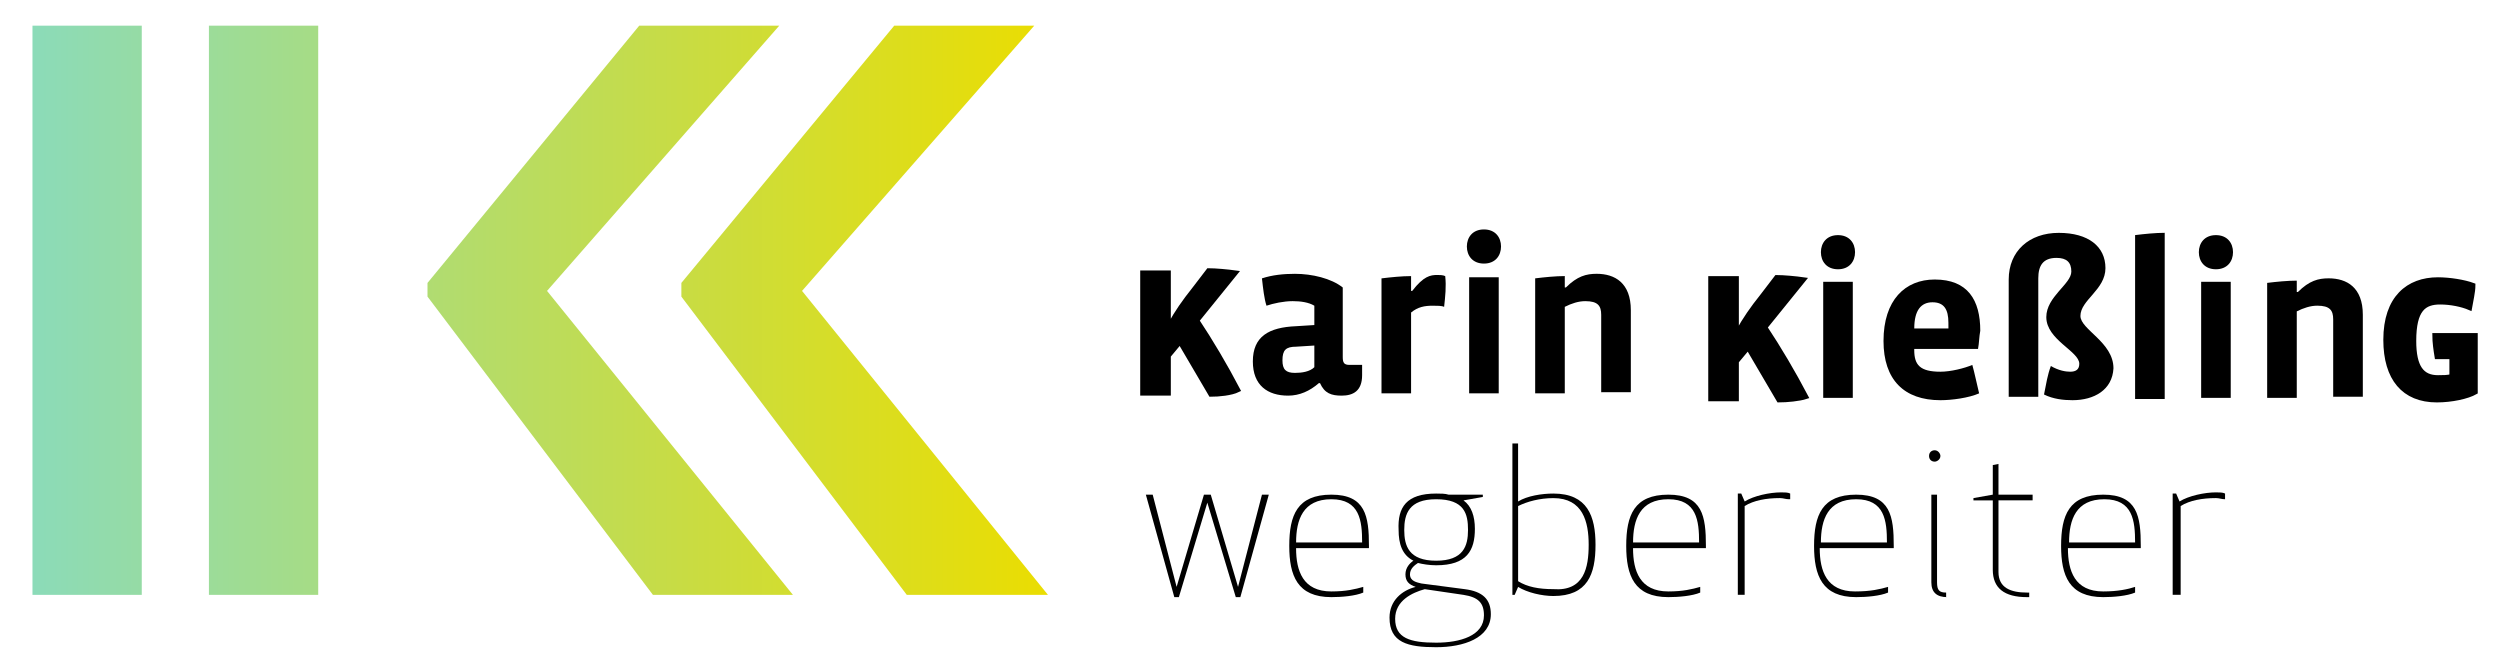 <?xml version="1.0" encoding="utf-8"?>
<!-- Generator: Adobe Illustrator 12.0.0, SVG Export Plug-In . SVG Version: 6.00 Build 51448)  -->
<!DOCTYPE svg PUBLIC "-//W3C//DTD SVG 1.1//EN" "http://www.w3.org/Graphics/SVG/1.1/DTD/svg11.dtd">
<svg  version="1.1" id="Ebene_1" xmlns="http://www.w3.org/2000/svg" xmlns:xlink="http://www.w3.org/1999/xlink" width="102" height="27" viewBox="56.15 14.25 102 27"
	 overflow="visible" enable-background="new 56.15 14.25 102 27" xml:space="preserve">
<g>
	<g>
		<g>
			<defs>
				<rect id="XMLID_1_" x="57.475" y="15.297" width="4.459" height="23.223"/>
			</defs>
			<clipPath id="XMLID_13_">
				<use xlink:href="#XMLID_1_" />
			</clipPath>
			
				<linearGradient id="XMLID_14_" gradientUnits="userSpaceOnUse" x1="-410.178" y1="-32.034" x2="-409.183" y2="-32.034" gradientTransform="matrix(-47.95 0.084 -0.084 -47.95 -19571.633 -1474.921)">
				<stop  offset="0" style="stop-color:#EBDD00"/>
				<stop  offset="1" style="stop-color:#7DDBD4"/>
			</linearGradient>
			<polygon clip-path="url(#XMLID_13_)" fill="url(#XMLID_14_)" points="61.98,38.52 57.475,38.52 57.429,15.297 61.934,15.297 			
				"/>
		</g>
	</g>
	<g>
		<g>
			<defs>
				<rect id="XMLID_4_" x="64.674" y="15.297" width="4.459" height="23.223"/>
			</defs>
			<clipPath id="XMLID_15_">
				<use xlink:href="#XMLID_4_" />
			</clipPath>
			
				<linearGradient id="XMLID_16_" gradientUnits="userSpaceOnUse" x1="-410.183" y1="-32.034" x2="-409.183" y2="-32.034" gradientTransform="matrix(-47.95 0.084 -0.084 -47.95 -19571.633 -1474.921)">
				<stop  offset="0" style="stop-color:#EBDD00"/>
				<stop  offset="1" style="stop-color:#7DDBD4"/>
			</linearGradient>
			<polygon clip-path="url(#XMLID_15_)" fill="url(#XMLID_16_)" points="69.18,38.52 64.674,38.52 64.628,15.297 69.133,15.297 			
				"/>
		</g>
	</g>
	<g>
		<g>
			<defs>
				<polygon id="XMLID_7_" points="82.231,15.297 73.592,25.793 73.592,26.352 82.789,38.52 88.501,38.52 78.469,26.119 
					87.944,15.297 				"/>
			</defs>
			<clipPath id="XMLID_17_">
				<use xlink:href="#XMLID_7_" />
			</clipPath>
			
				<linearGradient id="XMLID_18_" gradientUnits="userSpaceOnUse" x1="-410.183" y1="-32.035" x2="-409.183" y2="-32.035" gradientTransform="matrix(-47.95 0.084 -0.084 -47.95 -19571.633 -1474.921)">
				<stop  offset="0" style="stop-color:#EBDD00"/>
				<stop  offset="1" style="stop-color:#7DDBD4"/>
			</linearGradient>
			<polygon clip-path="url(#XMLID_17_)" fill="url(#XMLID_18_)" points="88.548,38.52 73.592,38.52 73.546,15.297 88.501,15.25 			
				"/>
		</g>
	</g>
	<g>
		<g>
			<defs>
				<polygon id="XMLID_10_" points="92.635,15.297 83.95,25.793 83.95,26.352 93.146,38.52 98.906,38.52 88.873,26.119 
					98.348,15.297 				"/>
			</defs>
			<clipPath id="XMLID_19_">
				<use xlink:href="#XMLID_10_" />
			</clipPath>
			
				<linearGradient id="XMLID_20_" gradientUnits="userSpaceOnUse" x1="-410.182" y1="-32.035" x2="-409.182" y2="-32.035" gradientTransform="matrix(-47.95 0.084 -0.084 -47.95 -19571.633 -1474.921)">
				<stop  offset="0" style="stop-color:#EBDD00"/>
				<stop  offset="1" style="stop-color:#7DDBD4"/>
			</linearGradient>
			<polygon clip-path="url(#XMLID_19_)" fill="url(#XMLID_20_)" points="98.952,38.52 83.95,38.52 83.903,15.297 98.906,15.25 			
				"/>
		</g>
	</g>
	<path d="M105.547,30.346l-1.254-2.137l-0.464,0.557v1.533h-1.068v-4.924h1.068v2.137h0.046c0.279-0.511,0.604-0.975,0.976-1.439
		l0.604-0.789c0.279,0,0.79,0.046,1.115,0.092l-1.579,1.951c0.557,0.836,1.161,1.857,1.672,2.834
		C106.384,30.299,105.873,30.346,105.547,30.346"/>
	<path fill="none" stroke="#000000" stroke-width="0.181" stroke-miterlimit="10" d="M105.547,30.346l-1.254-2.137l-0.464,0.557
		v1.533h-1.068v-4.924h1.068v2.137h0.046c0.279-0.511,0.604-0.975,0.976-1.439l0.604-0.789c0.279,0,0.79,0.046,1.115,0.092
		l-1.579,1.951c0.557,0.836,1.161,1.857,1.672,2.834C106.384,30.299,105.873,30.346,105.547,30.346z"/>
	<path d="M109.775,28.348l-0.744,0.047c-0.418,0-0.557,0.139-0.557,0.558c0,0.372,0.139,0.511,0.511,0.511
		c0.278,0,0.604-0.047,0.79-0.232V28.348z M110.889,30.392c-0.419,0-0.696-0.093-0.883-0.511h-0.046
		c-0.372,0.325-0.79,0.511-1.254,0.511c-0.836,0-1.44-0.418-1.44-1.394c0-1.021,0.65-1.393,1.765-1.439l0.744-0.047v-0.789
		c-0.232-0.14-0.559-0.186-0.883-0.186c-0.372,0-0.79,0.092-1.069,0.186c-0.093-0.279-0.139-0.697-0.186-1.115
		c0.418-0.139,0.882-0.186,1.347-0.186c0.696,0,1.485,0.186,1.95,0.558v2.833c0,0.232,0.047,0.325,0.279,0.325h0.511v0.418
		C111.725,30.206,111.353,30.392,110.889,30.392"/>
	<path d="M115.07,26.77c-0.094-0.047-0.279-0.047-0.465-0.047c-0.325,0-0.604,0.047-0.883,0.278v3.298h-1.207v-4.691
		c0.371-0.046,0.836-0.093,1.207-0.093v0.604h0.047c0.464-0.604,0.742-0.65,1.021-0.65c0.093,0,0.232,0,0.325,0.046
		C115.162,25.934,115.116,26.352,115.07,26.77"/>
	<path d="M116.091,25.562h1.207v4.737h-1.207V25.562z M116.695,25.004c-0.465,0-0.697-0.325-0.697-0.697
		c0-0.371,0.232-0.696,0.697-0.696s0.697,0.325,0.697,0.696C117.392,24.679,117.16,25.004,116.695,25.004"/>
	<path d="M121.479,30.299v-3.205c0-0.371-0.14-0.557-0.65-0.557c-0.278,0-0.558,0.092-0.836,0.232v3.529h-1.208v-4.691
		c0.371-0.046,0.836-0.093,1.208-0.093v0.465h0.046c0.465-0.465,0.836-0.558,1.254-0.558c0.744,0,1.395,0.371,1.395,1.486v3.344
		h-1.208V30.299z"/>
	<path d="M128.724,30.578l-1.254-2.137l-0.465,0.557v1.533h-1.068v-4.924h1.068v2.184h0.047c0.279-0.512,0.604-0.976,0.976-1.439
		l0.604-0.79c0.277,0,0.789,0.046,1.114,0.093l-1.579,1.951c0.557,0.836,1.16,1.857,1.672,2.833
		C129.56,30.531,129.05,30.578,128.724,30.578"/>
	<path fill="none" stroke="#000000" stroke-width="0.181" stroke-miterlimit="10" d="M128.724,30.578l-1.254-2.137l-0.465,0.557
		v1.533h-1.068v-4.924h1.068v2.184h0.047c0.279-0.512,0.604-0.976,0.976-1.439l0.604-0.79c0.277,0,0.789,0.046,1.114,0.093
		l-1.579,1.951c0.557,0.836,1.16,1.857,1.672,2.833C129.56,30.531,129.05,30.578,128.724,30.578z"/>
	<path d="M130.537,25.747h1.207v4.737h-1.207V25.747z M131.14,25.236c-0.465,0-0.697-0.325-0.697-0.697
		c0-0.371,0.232-0.696,0.697-0.696c0.464,0,0.696,0.325,0.696,0.696C131.836,24.911,131.604,25.236,131.14,25.236"/>
	<path d="M135.645,27.419c0-0.558-0.186-0.836-0.65-0.836c-0.464,0-0.743,0.325-0.743,1.068h1.394
		C135.645,27.605,135.645,27.466,135.645,27.419 M136.853,28.487h-2.602v0.046c0,0.604,0.232,0.883,1.068,0.883
		c0.418,0,0.976-0.139,1.301-0.278c0.093,0.325,0.186,0.79,0.278,1.161c-0.418,0.186-1.114,0.279-1.579,0.279
		c-1.486,0-2.322-0.836-2.322-2.416c0-1.672,0.883-2.508,2.09-2.508c1.348,0,1.858,0.836,1.858,2.09
		C136.899,27.977,136.899,28.256,136.853,28.487"/>
	<path d="M140.708,30.578c-0.372,0-0.79-0.047-1.162-0.232c0.094-0.465,0.14-0.79,0.279-1.162c0.324,0.187,0.604,0.232,0.789,0.232
		c0.232,0,0.371-0.092,0.371-0.324c0-0.512-1.346-0.977-1.346-1.904c0-0.836,1.021-1.348,1.021-1.858
		c0-0.372-0.186-0.558-0.604-0.558c-0.559,0-0.744,0.325-0.744,0.836v4.831h-1.207v-4.784c0-1.161,0.836-1.904,2.043-1.904
		c1.208,0,1.904,0.557,1.904,1.439s-1.021,1.301-1.021,1.951c0,0.557,1.348,1.068,1.348,2.137
		C142.333,30.16,141.59,30.578,140.708,30.578"/>
	<path d="M143.262,30.484v-6.642c0.372-0.046,0.837-0.093,1.208-0.093v6.781h-1.208V30.484z"/>
	<path d="M145.957,25.747h1.207v4.737h-1.207V25.747z M146.56,25.236c-0.465,0-0.697-0.325-0.697-0.697
		c0-0.371,0.232-0.696,0.697-0.696s0.697,0.325,0.697,0.696C147.257,24.911,147.025,25.236,146.56,25.236"/>
	<path d="M151.344,30.484v-3.205c0-0.371-0.14-0.557-0.65-0.557c-0.278,0-0.558,0.093-0.836,0.232v3.529h-1.208v-4.691
		c0.372-0.046,0.836-0.092,1.208-0.092v0.464h0.046c0.465-0.464,0.836-0.558,1.254-0.558c0.744,0,1.395,0.372,1.395,1.486v3.345
		h-1.208V30.484z"/>
	<path d="M155.571,30.578c-1.347,0-2.091-0.883-2.091-2.463c0-1.718,0.93-2.461,2.137-2.461c0.465,0,1.068,0.093,1.44,0.232
		c0,0.278-0.093,0.65-0.14,0.929c-0.324-0.14-0.789-0.232-1.207-0.232c-0.65,0-1.068,0.278-1.068,1.579
		c0,1.068,0.324,1.486,0.975,1.486c0.187,0,0.418,0,0.559-0.047v-0.789h-0.604c-0.046-0.279-0.093-0.604-0.093-0.883h1.672v2.322
		C156.825,30.438,156.175,30.578,155.571,30.578"/>
	<path fill="none" stroke="#000000" stroke-width="0.181" stroke-miterlimit="10" d="M155.571,30.578
		c-1.347,0-2.091-0.883-2.091-2.463c0-1.718,0.93-2.461,2.137-2.461c0.465,0,1.068,0.093,1.44,0.232c0,0.278-0.093,0.65-0.14,0.929
		c-0.324-0.14-0.789-0.232-1.207-0.232c-0.65,0-1.068,0.278-1.068,1.579c0,1.068,0.324,1.486,0.975,1.486
		c0.187,0,0.418,0,0.559-0.047v-0.789h-0.604c-0.046-0.279-0.093-0.604-0.093-0.883h1.672v2.322
		C156.825,30.438,156.175,30.578,155.571,30.578z"/>
	<g>
		<path d="M106.662,38.195l0.976-3.763h0.279l-1.161,4.181h-0.186l-1.161-3.855l-1.161,3.855h-0.186l-1.161-4.181h0.279l0.976,3.763
			l1.115-3.763h0.278L106.662,38.195z"/>
		<path d="M111.771,38.195v0.232c-0.324,0.139-0.882,0.186-1.301,0.186c-1.393,0-1.718-0.883-1.718-2.09
			c0-1.255,0.325-2.091,1.718-2.091c1.395,0,1.533,0.882,1.533,2.091v0.092h-2.973c0,0.93,0.279,1.766,1.439,1.766
			C111.075,38.381,111.447,38.287,111.771,38.195z M111.725,36.383c0-0.882-0.093-1.764-1.255-1.764
			c-1.16,0-1.439,0.836-1.439,1.764H111.725z"/>
		<path d="M114.744,34.387c0.186,0,0.372,0,0.512,0.046h1.393v0.093l-0.789,0.14c0.325,0.231,0.465,0.649,0.465,1.161
			c0,0.883-0.326,1.486-1.58,1.486c-0.278,0-0.557-0.047-0.742-0.094c-0.141,0.094-0.326,0.232-0.326,0.465
			c0,0.279,0.279,0.326,0.465,0.372l1.766,0.231c0.742,0.094,1.068,0.418,1.068,1.022c0,0.976-1.115,1.347-2.23,1.347
			c-1.16,0-1.904-0.186-1.904-1.207c0-0.697,0.512-1.115,1.068-1.254c-0.278-0.094-0.418-0.232-0.418-0.512
			c0-0.278,0.186-0.464,0.325-0.557c-0.464-0.232-0.604-0.697-0.604-1.254C113.166,34.943,113.537,34.387,114.744,34.387z
			 M114.744,40.471c0.976,0,1.951-0.279,1.951-1.115c0-0.51-0.232-0.742-0.836-0.836l-1.579-0.232
			c-0.511,0.141-1.208,0.465-1.208,1.208C113.072,40.285,113.675,40.471,114.744,40.471z M114.744,34.619
			c-1.114,0-1.301,0.604-1.301,1.254s0.187,1.254,1.301,1.254c1.115,0,1.301-0.604,1.301-1.254S115.906,34.619,114.744,34.619z"/>
		<path d="M121.247,36.477c0,1.207-0.325,2.09-1.719,2.09c-0.464,0-1.067-0.139-1.439-0.371l-0.14,0.324h-0.093v-6.177h0.232v2.368
			c0.372-0.232,0.976-0.324,1.439-0.324C120.921,34.387,121.247,35.314,121.247,36.477z M120.968,36.477
			c0-0.93-0.232-1.904-1.44-1.904c-0.558,0-1.067,0.139-1.439,0.324v3.066c0.372,0.232,0.836,0.324,1.439,0.324
			C120.783,38.381,120.968,37.405,120.968,36.477z"/>
		<path d="M125.519,38.195v0.232c-0.324,0.139-0.882,0.186-1.3,0.186c-1.394,0-1.719-0.883-1.719-2.09
			c0-1.255,0.325-2.091,1.719-2.091s1.532,0.882,1.532,2.091v0.092h-2.973c0,0.93,0.279,1.766,1.44,1.766
			C124.823,38.381,125.195,38.287,125.519,38.195z M125.473,36.383c0-0.882-0.093-1.764-1.254-1.764s-1.44,0.836-1.44,1.764H125.473
			z"/>
		<path d="M129.142,34.619c-0.139,0-0.232-0.047-0.371-0.047c-0.558,0-1.068,0.093-1.439,0.324v3.623h-0.279v-4.133h0.14l0.14,0.324
			c0.371-0.232,1.021-0.371,1.486-0.371c0.139,0,0.278,0,0.371,0.047v0.232H129.142z"/>
		<path d="M133.183,38.195v0.232c-0.324,0.139-0.883,0.186-1.301,0.186c-1.393,0-1.718-0.883-1.718-2.09
			c0-1.255,0.325-2.091,1.718-2.091c1.395,0,1.533,0.882,1.533,2.091v0.092h-3.02c0,0.93,0.279,1.766,1.44,1.766
			C132.487,38.381,132.859,38.287,133.183,38.195z M133.137,36.383c0-0.882-0.093-1.764-1.255-1.764
			c-1.16,0-1.439,0.836-1.439,1.764H133.137z"/>
		<path d="M135.087,32.621c0.14,0,0.232,0.14,0.232,0.232c0,0.139-0.139,0.232-0.232,0.232c-0.139,0-0.232-0.094-0.232-0.232
			S134.949,32.621,135.087,32.621z M135.599,38.613c-0.418,0-0.65-0.186-0.65-0.604v-3.577h0.232v3.577
			c0,0.324,0.092,0.418,0.371,0.418v0.186H135.599z"/>
		<path d="M138.943,38.613h-0.093c-0.929,0-1.394-0.372-1.394-1.115v-2.833h-0.789v-0.093l0.789-0.14v-1.208l0.232-0.046v1.254
			h1.393v0.232h-1.393v2.926c0,0.65,0.511,0.837,1.161,0.837h0.093V38.613z"/>
		<path d="M143.262,38.195v0.232c-0.325,0.139-0.882,0.186-1.3,0.186c-1.395,0-1.719-0.883-1.719-2.09
			c0-1.255,0.324-2.091,1.719-2.091c1.393,0,1.532,0.882,1.532,2.091v0.092h-2.973c0,0.93,0.278,1.766,1.44,1.766
			C142.566,38.381,142.984,38.287,143.262,38.195z M143.262,36.383c0-0.882-0.093-1.764-1.254-1.764s-1.44,0.836-1.44,1.764H143.262
			z"/>
		<path d="M146.931,34.619c-0.139,0-0.232-0.047-0.371-0.047c-0.557,0-1.068,0.093-1.439,0.324v3.623h-0.326v-4.133h0.141
			l0.139,0.324c0.371-0.232,1.021-0.371,1.486-0.371c0.139,0,0.279,0,0.371,0.047V34.619z"/>
	</g>
</g>
</svg>
